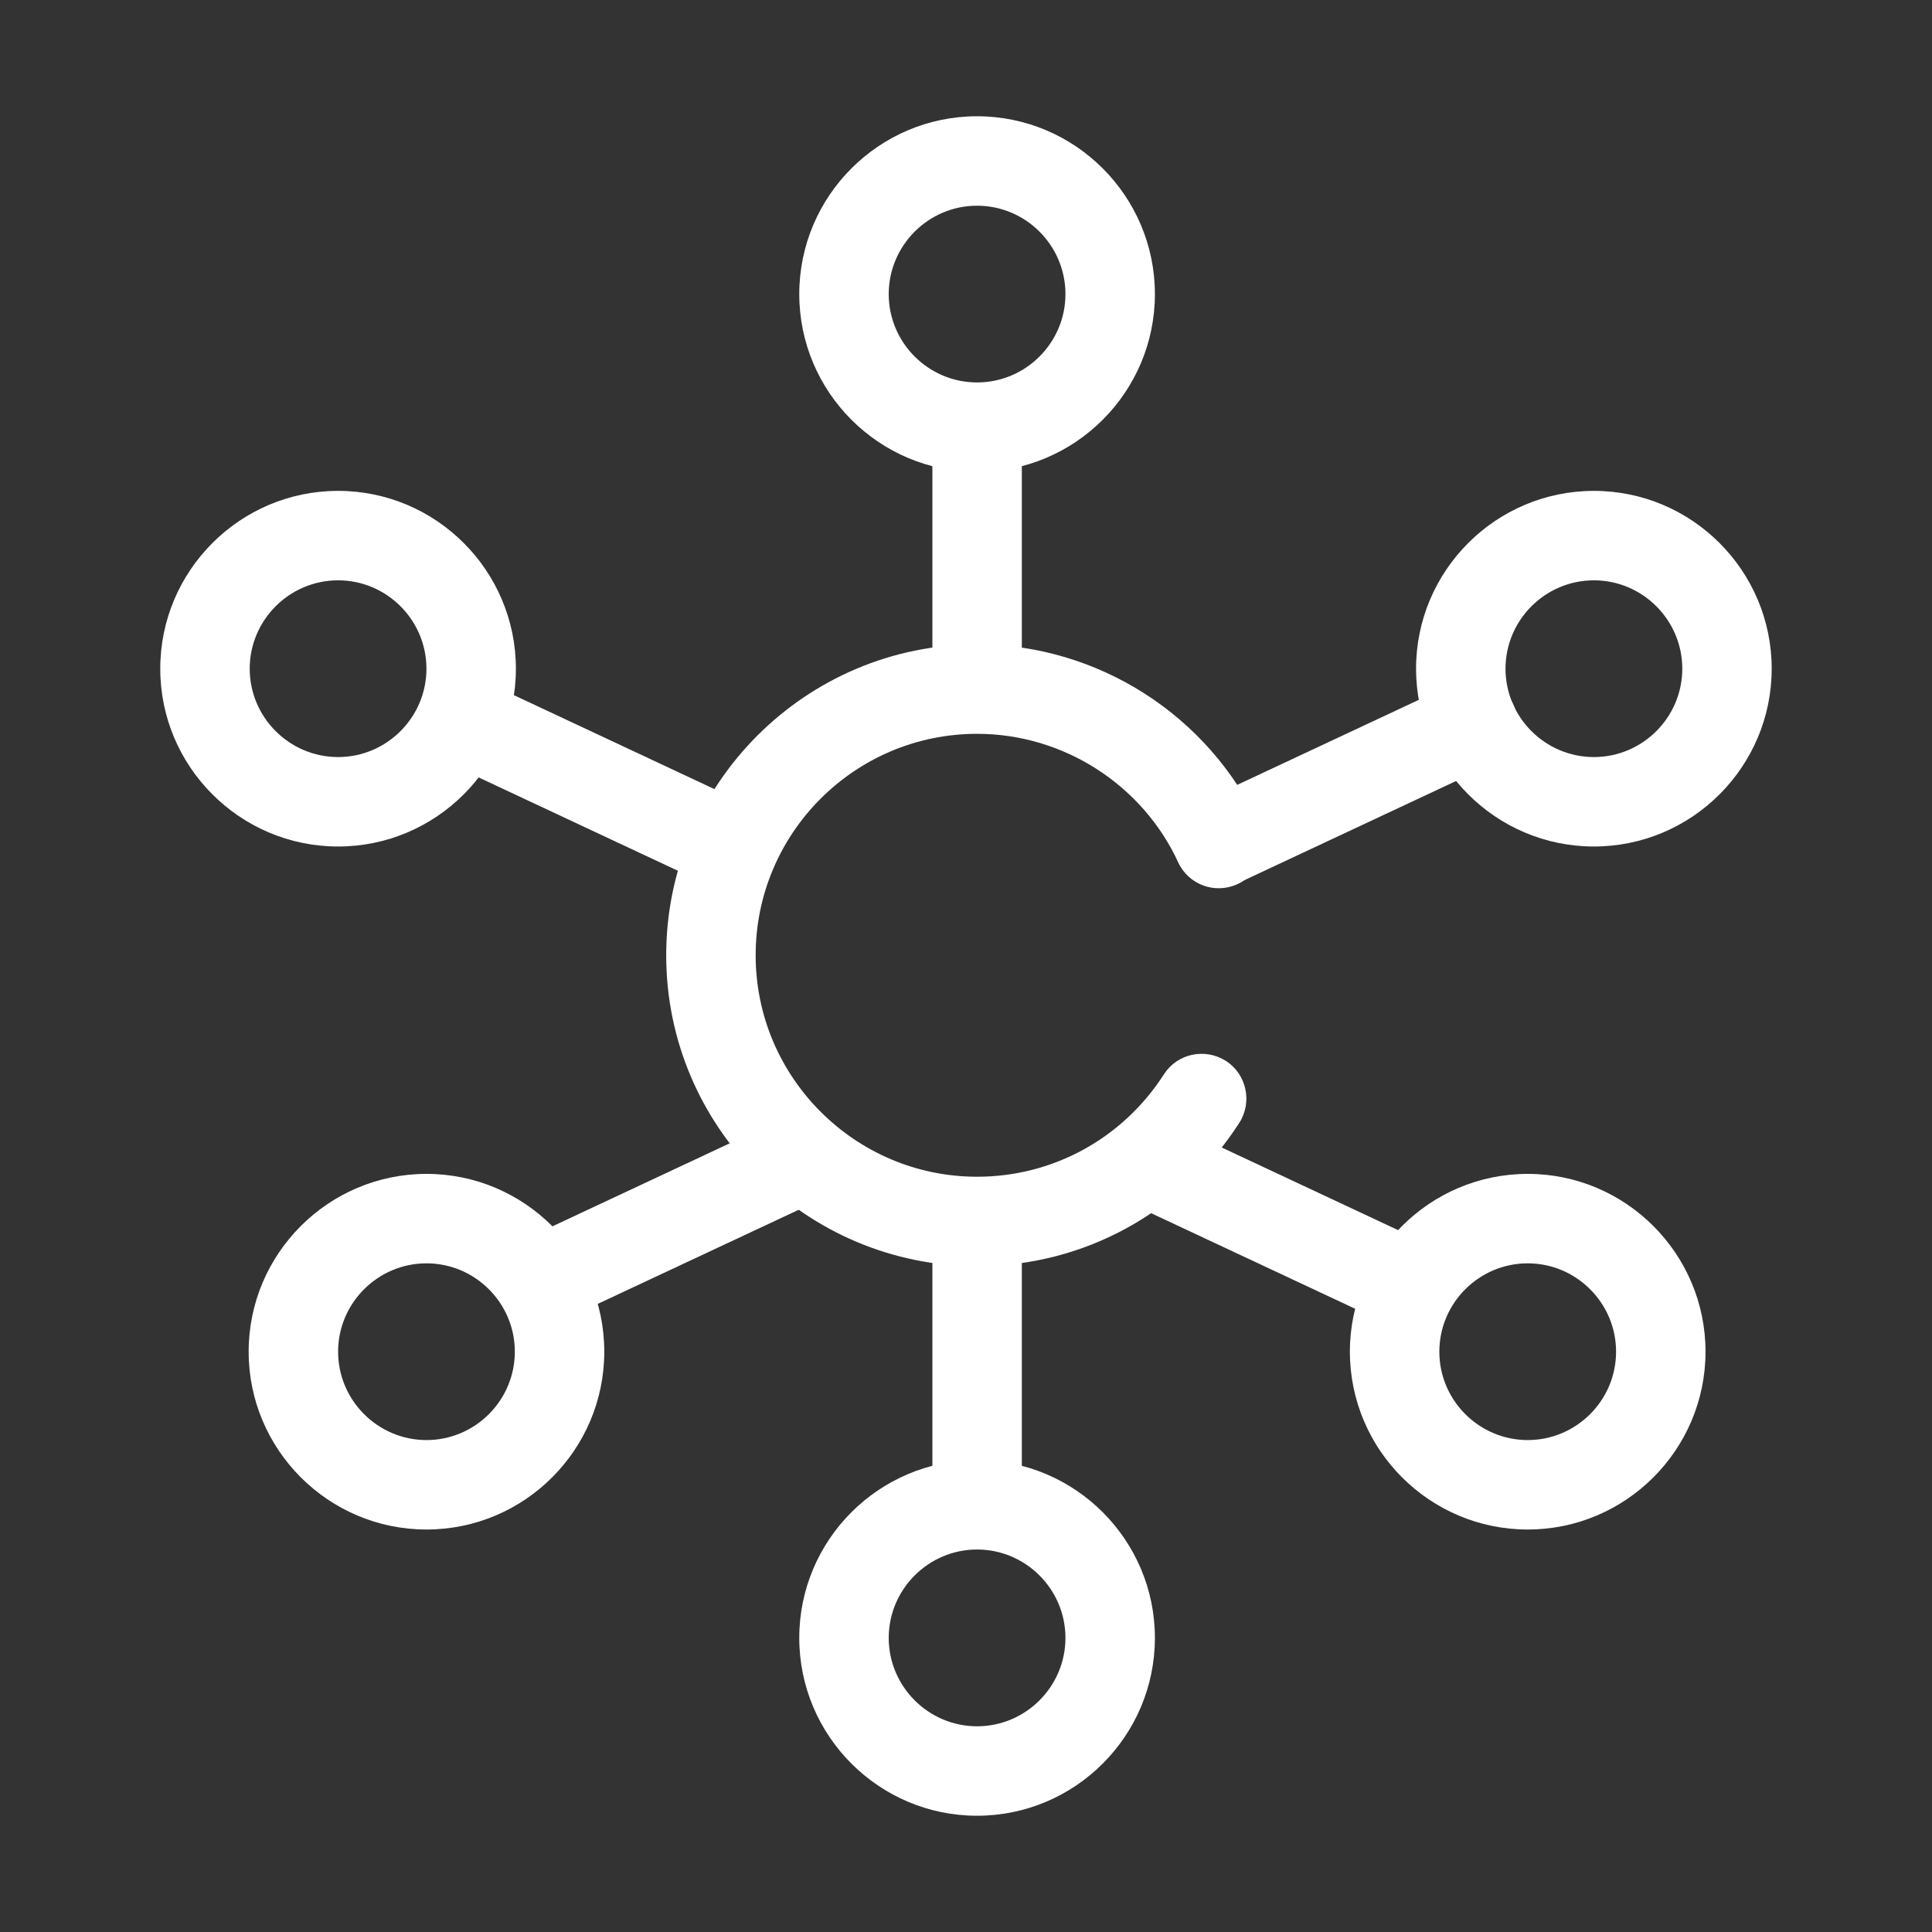<svg width="40" height="40" viewBox="0 0 40 40" fill="none" xmlns="http://www.w3.org/2000/svg">
<rect x="0" y="0" width="40" height="40" fill="#333333" stroke="none"/>
<path d="M10.111 14.145L9.325 15.822L14.591 18.289L15.377 16.612L10.111 14.145Z" fill="white"/>
<path d="M21.156 8.845H19.304V14.252H21.156V8.845Z" fill="white"/>
<path d="M21.156 25.289H19.304V31.156H21.156V25.289Z" fill="white"/>
<path d="M24.251 23.269L23.466 24.946L28.732 27.413L29.517 25.736L24.251 23.269Z" fill="white"/>
<path d="M15.964 23.27L10.698 25.736L11.484 27.413L16.75 24.947L15.964 23.27Z" fill="white"/>
<path d="M20.23 26.215C16.682 26.215 13.793 23.326 13.793 19.778C13.793 16.23 16.682 13.341 20.23 13.341C22.726 13.341 25.023 14.807 26.075 17.074C26.289 17.541 26.089 18.089 25.623 18.304C25.156 18.519 24.608 18.319 24.393 17.852C23.645 16.237 22.008 15.193 20.23 15.193C17.697 15.193 15.645 17.252 15.645 19.778C15.645 22.304 17.704 24.363 20.23 24.363C21.8 24.363 23.245 23.57 24.097 22.244C24.371 21.815 24.941 21.689 25.378 21.963C25.808 22.237 25.934 22.815 25.66 23.244C24.467 25.104 22.437 26.215 20.237 26.215H20.23Z" fill="white"/>
<path d="M25.23 18.378C24.882 18.378 24.549 18.177 24.393 17.844C24.178 17.385 24.378 16.829 24.837 16.614L30.104 14.148C30.571 13.933 31.119 14.133 31.334 14.592C31.549 15.052 31.349 15.607 30.889 15.822L25.623 18.289C25.497 18.348 25.363 18.378 25.23 18.378Z" fill="white"/>
<path d="M20.229 9.77C18.2 9.77 16.548 8.118 16.548 6.089C16.548 4.059 18.2 2.407 20.229 2.407C22.259 2.407 23.911 4.059 23.911 6.089C23.911 8.118 22.259 9.77 20.229 9.77ZM20.229 4.259C19.222 4.259 18.4 5.081 18.4 6.089C18.4 7.096 19.222 7.918 20.229 7.918C21.237 7.918 22.059 7.096 22.059 6.089C22.059 5.081 21.237 4.259 20.229 4.259Z" fill="white"/>
<path d="M20.229 37.593C18.2 37.593 16.548 35.941 16.548 33.911C16.548 31.881 18.2 30.23 20.229 30.23C22.259 30.23 23.911 31.881 23.911 33.911C23.911 35.941 22.259 37.593 20.229 37.593ZM20.229 32.081C19.222 32.081 18.4 32.904 18.4 33.911C18.4 34.918 19.222 35.741 20.229 35.741C21.237 35.741 22.059 34.918 22.059 33.911C22.059 32.904 21.237 32.081 20.229 32.081Z" fill="white"/>
<path d="M7 17.526C4.97 17.526 3.318 15.874 3.318 13.845C3.318 11.815 4.97 10.163 7 10.163C9.029 10.163 10.681 11.815 10.681 13.845C10.681 15.874 9.029 17.526 7 17.526ZM7 12.015C5.992 12.015 5.17 12.837 5.17 13.845C5.17 14.852 5.992 15.674 7 15.674C8.007 15.674 8.829 14.852 8.829 13.845C8.829 12.837 8.007 12.015 7 12.015Z" fill="white"/>
<path d="M33 17.526C30.97 17.526 29.318 15.874 29.318 13.845C29.318 11.815 30.97 10.163 33 10.163C35.029 10.163 36.681 11.815 36.681 13.845C36.681 15.874 35.029 17.526 33 17.526ZM33 12.015C31.992 12.015 31.17 12.837 31.17 13.845C31.17 14.852 31.992 15.674 33 15.674C34.007 15.674 34.83 14.852 34.83 13.845C34.83 12.837 34.007 12.015 33 12.015Z" fill="white"/>
<path d="M31.63 31.667C29.6 31.667 27.948 30.015 27.948 27.985C27.948 25.956 29.6 24.304 31.63 24.304C33.659 24.304 35.311 25.956 35.311 27.985C35.311 30.015 33.659 31.667 31.63 31.667ZM31.63 26.156C30.622 26.156 29.8 26.978 29.8 27.985C29.8 28.993 30.622 29.815 31.63 29.815C32.637 29.815 33.459 28.993 33.459 27.985C33.459 26.978 32.637 26.156 31.63 26.156Z" fill="white"/>
<path d="M8.83 31.667C6.8 31.667 5.148 30.015 5.148 27.985C5.148 25.956 6.8 24.304 8.83 24.304C10.86 24.304 12.511 25.956 12.511 27.985C12.511 30.015 10.86 31.667 8.83 31.667ZM8.83 26.156C7.823 26.156 7 26.978 7 27.985C7 28.993 7.823 29.815 8.83 29.815C9.837 29.815 10.659 28.993 10.659 27.985C10.659 26.978 9.837 26.156 8.83 26.156Z" fill="white"/>
</svg>
